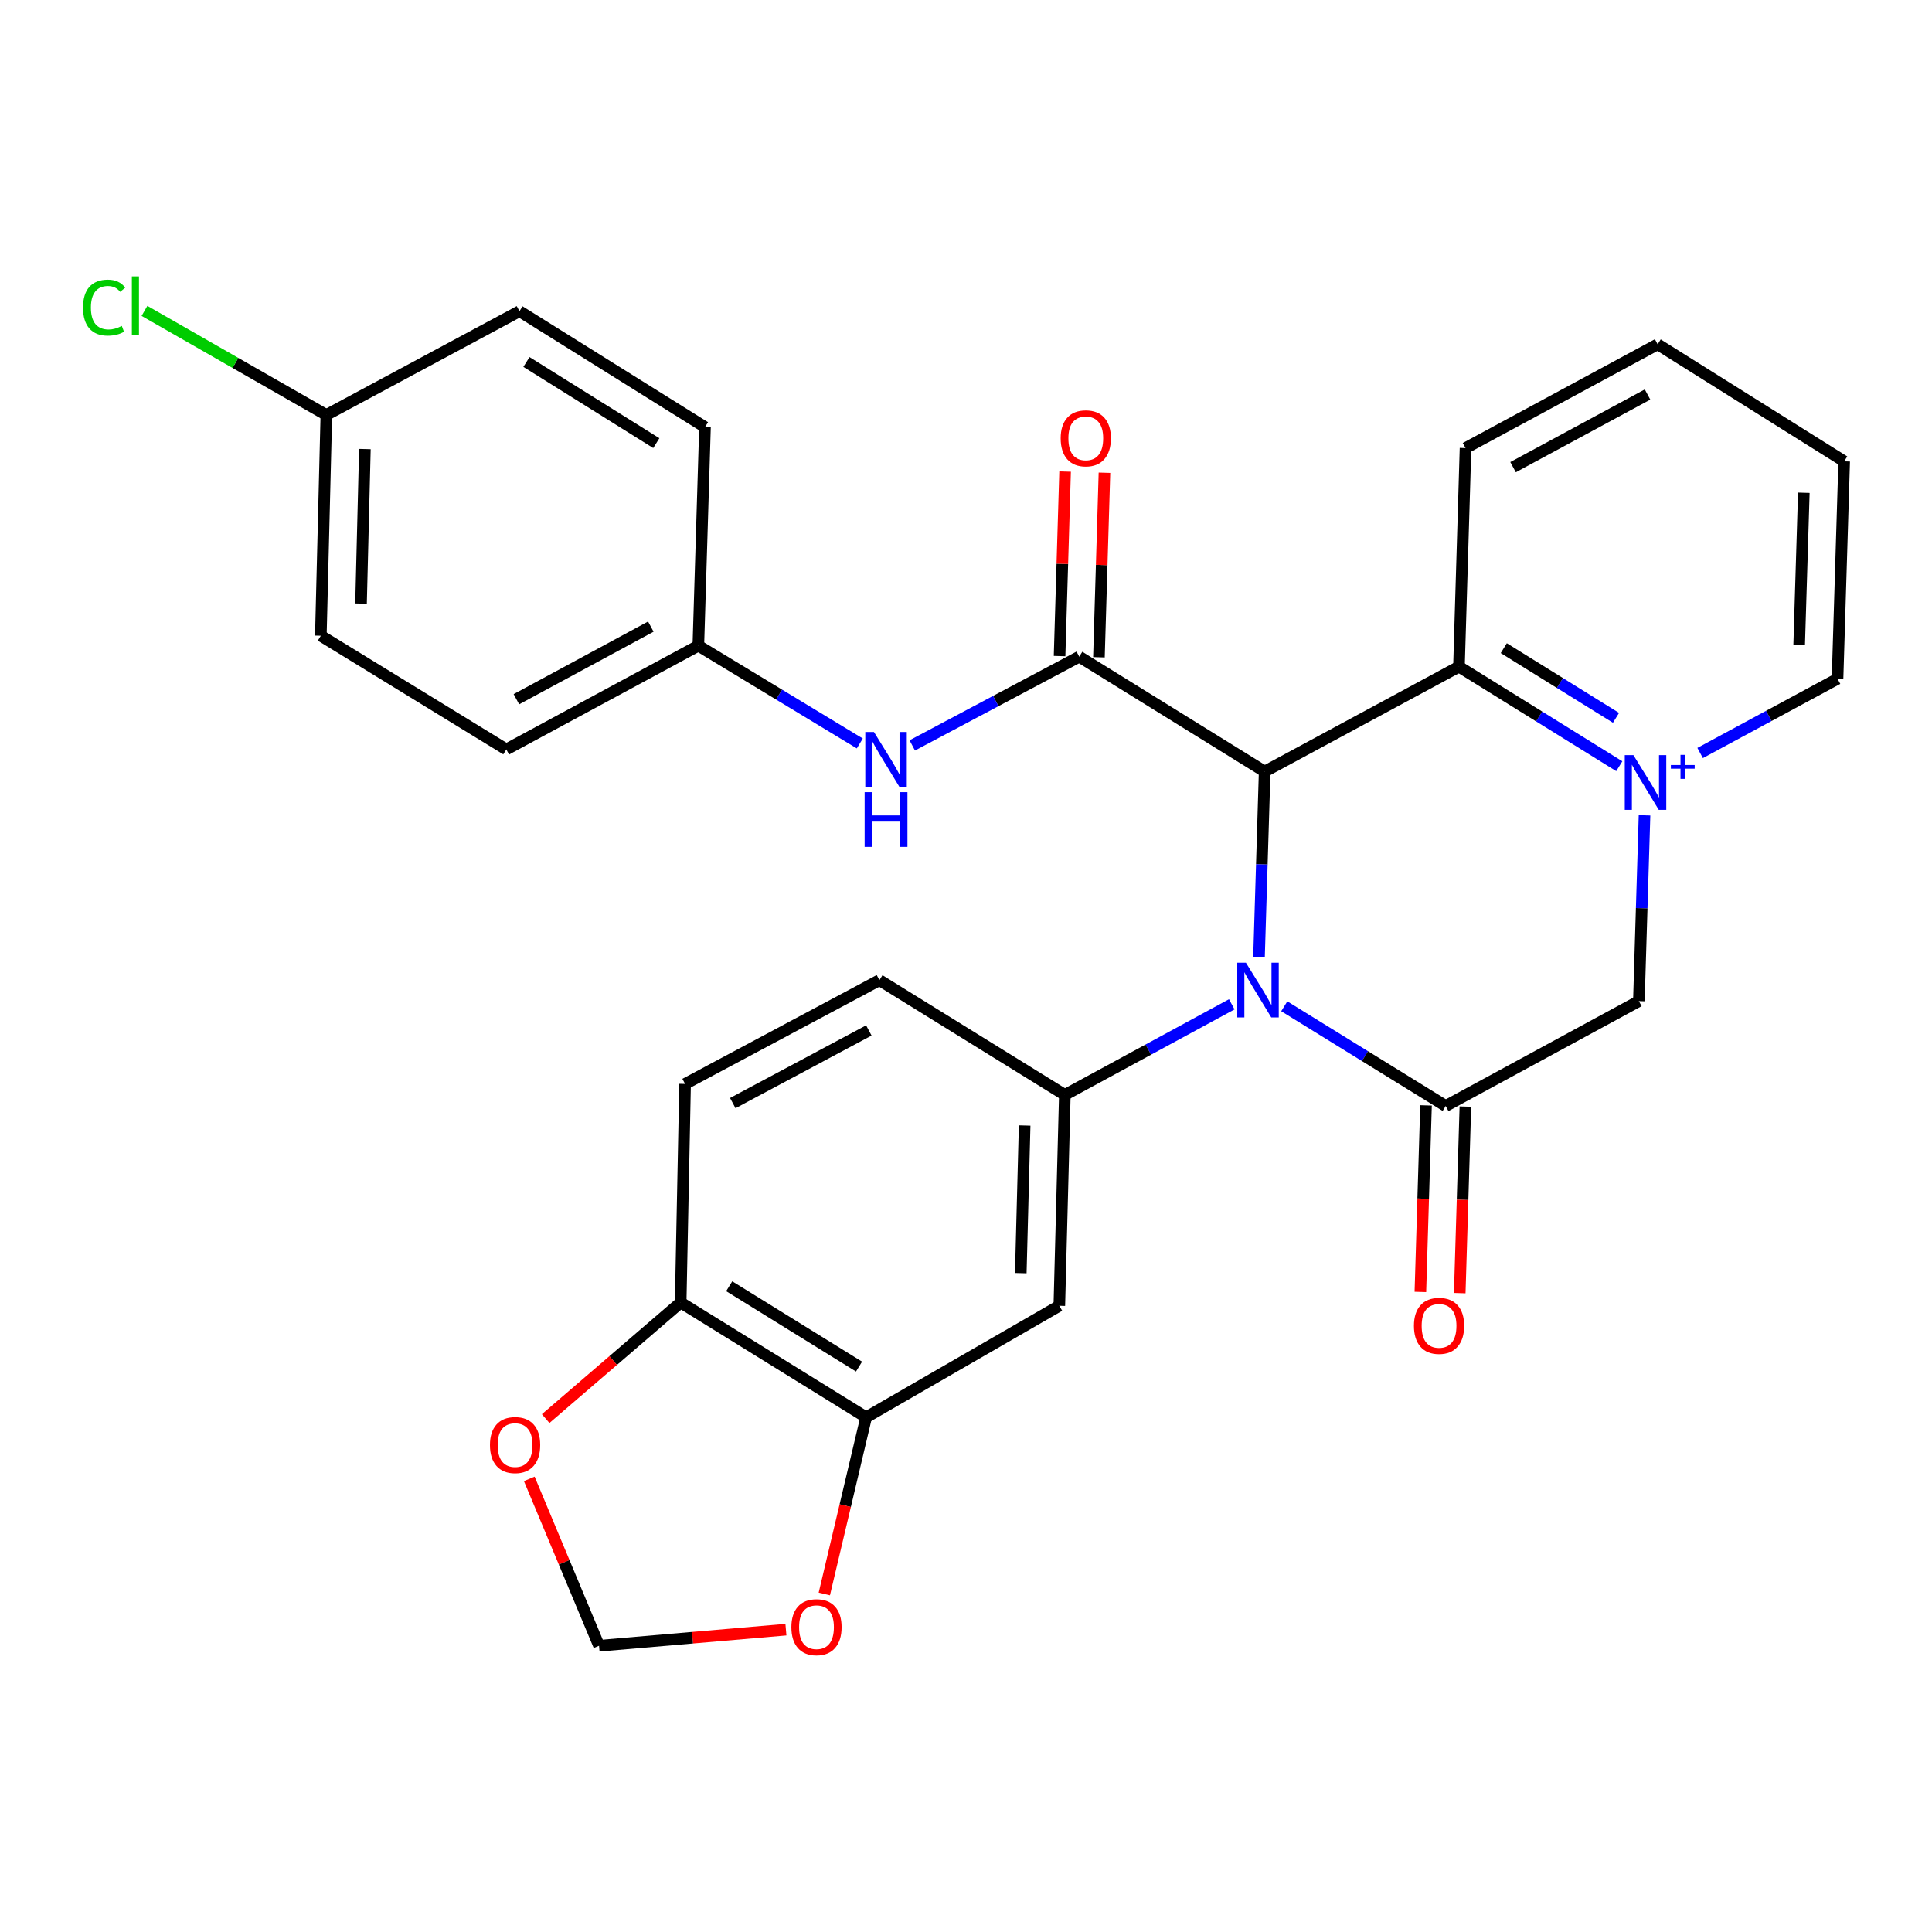 <?xml version='1.0' encoding='iso-8859-1'?>
<svg version='1.1' baseProfile='full'
              xmlns='http://www.w3.org/2000/svg'
                      xmlns:rdkit='http://www.rdkit.org/xml'
                      xmlns:xlink='http://www.w3.org/1999/xlink'
                  xml:space='preserve'
width='1000px' height='1000px' viewBox='0 0 1000 1000'>
<!-- END OF HEADER -->
<rect style='opacity:1.0;fill:#FFFFFF;stroke:none' width='1000' height='1000' x='0' y='0'> </rect>
<path class='bond-0' d='M 654.583,399.352 L 653.12,447.406' style='fill:none;fill-rule:evenodd;stroke:#000000;stroke-width:6px;stroke-linecap:butt;stroke-linejoin:miter;stroke-opacity:1' />
<path class='bond-0' d='M 653.12,447.406 L 651.658,495.459' style='fill:none;fill-rule:evenodd;stroke:#0000FF;stroke-width:6px;stroke-linecap:butt;stroke-linejoin:miter;stroke-opacity:1' />
<path class='bond-3' d='M 654.583,399.352 L 558.619,339.894' style='fill:none;fill-rule:evenodd;stroke:#000000;stroke-width:6px;stroke-linecap:butt;stroke-linejoin:miter;stroke-opacity:1' />
<path class='bond-4' d='M 654.583,399.352 L 755.155,345.069' style='fill:none;fill-rule:evenodd;stroke:#000000;stroke-width:6px;stroke-linecap:butt;stroke-linejoin:miter;stroke-opacity:1' />
<path class='bond-2' d='M 664.735,520.844 L 706.515,546.647' style='fill:none;fill-rule:evenodd;stroke:#0000FF;stroke-width:6px;stroke-linecap:butt;stroke-linejoin:miter;stroke-opacity:1' />
<path class='bond-2' d='M 706.515,546.647 L 748.294,572.45' style='fill:none;fill-rule:evenodd;stroke:#000000;stroke-width:6px;stroke-linecap:butt;stroke-linejoin:miter;stroke-opacity:1' />
<path class='bond-5' d='M 637.557,519.822 L 594.357,543.271' style='fill:none;fill-rule:evenodd;stroke:#0000FF;stroke-width:6px;stroke-linecap:butt;stroke-linejoin:miter;stroke-opacity:1' />
<path class='bond-5' d='M 594.357,543.271 L 551.157,566.72' style='fill:none;fill-rule:evenodd;stroke:#000000;stroke-width:6px;stroke-linecap:butt;stroke-linejoin:miter;stroke-opacity:1' />
<path class='bond-1' d='M 838.138,396.592 L 796.647,370.831' style='fill:none;fill-rule:evenodd;stroke:#0000FF;stroke-width:6px;stroke-linecap:butt;stroke-linejoin:miter;stroke-opacity:1' />
<path class='bond-1' d='M 796.647,370.831 L 755.155,345.069' style='fill:none;fill-rule:evenodd;stroke:#000000;stroke-width:6px;stroke-linecap:butt;stroke-linejoin:miter;stroke-opacity:1' />
<path class='bond-1' d='M 836.442,371.548 L 807.398,353.515' style='fill:none;fill-rule:evenodd;stroke:#0000FF;stroke-width:6px;stroke-linecap:butt;stroke-linejoin:miter;stroke-opacity:1' />
<path class='bond-1' d='M 807.398,353.515 L 778.354,335.482' style='fill:none;fill-rule:evenodd;stroke:#000000;stroke-width:6px;stroke-linecap:butt;stroke-linejoin:miter;stroke-opacity:1' />
<path class='bond-6' d='M 851.203,422.015 L 849.74,470.091' style='fill:none;fill-rule:evenodd;stroke:#0000FF;stroke-width:6px;stroke-linecap:butt;stroke-linejoin:miter;stroke-opacity:1' />
<path class='bond-6' d='M 849.74,470.091 L 848.277,518.166' style='fill:none;fill-rule:evenodd;stroke:#000000;stroke-width:6px;stroke-linecap:butt;stroke-linejoin:miter;stroke-opacity:1' />
<path class='bond-19' d='M 879.988,389.755 L 915.546,370.549' style='fill:none;fill-rule:evenodd;stroke:#0000FF;stroke-width:6px;stroke-linecap:butt;stroke-linejoin:miter;stroke-opacity:1' />
<path class='bond-19' d='M 915.546,370.549 L 951.103,351.342' style='fill:none;fill-rule:evenodd;stroke:#000000;stroke-width:6px;stroke-linecap:butt;stroke-linejoin:miter;stroke-opacity:1' />
<path class='bond-11' d='M 738.107,572.141 L 736.646,620.424' style='fill:none;fill-rule:evenodd;stroke:#000000;stroke-width:6px;stroke-linecap:butt;stroke-linejoin:miter;stroke-opacity:1' />
<path class='bond-11' d='M 736.646,620.424 L 735.185,668.707' style='fill:none;fill-rule:evenodd;stroke:#FF0000;stroke-width:6px;stroke-linecap:butt;stroke-linejoin:miter;stroke-opacity:1' />
<path class='bond-11' d='M 758.48,572.758 L 757.018,621.041' style='fill:none;fill-rule:evenodd;stroke:#000000;stroke-width:6px;stroke-linecap:butt;stroke-linejoin:miter;stroke-opacity:1' />
<path class='bond-11' d='M 757.018,621.041 L 755.557,669.324' style='fill:none;fill-rule:evenodd;stroke:#FF0000;stroke-width:6px;stroke-linecap:butt;stroke-linejoin:miter;stroke-opacity:1' />
<path class='bond-29' d='M 748.294,572.45 L 848.277,518.166' style='fill:none;fill-rule:evenodd;stroke:#000000;stroke-width:6px;stroke-linecap:butt;stroke-linejoin:miter;stroke-opacity:1' />
<path class='bond-8' d='M 558.619,339.894 L 515.401,362.858' style='fill:none;fill-rule:evenodd;stroke:#000000;stroke-width:6px;stroke-linecap:butt;stroke-linejoin:miter;stroke-opacity:1' />
<path class='bond-8' d='M 515.401,362.858 L 472.184,385.823' style='fill:none;fill-rule:evenodd;stroke:#0000FF;stroke-width:6px;stroke-linecap:butt;stroke-linejoin:miter;stroke-opacity:1' />
<path class='bond-13' d='M 568.805,340.199 L 570.235,292.445' style='fill:none;fill-rule:evenodd;stroke:#000000;stroke-width:6px;stroke-linecap:butt;stroke-linejoin:miter;stroke-opacity:1' />
<path class='bond-13' d='M 570.235,292.445 L 571.664,244.692' style='fill:none;fill-rule:evenodd;stroke:#FF0000;stroke-width:6px;stroke-linecap:butt;stroke-linejoin:miter;stroke-opacity:1' />
<path class='bond-13' d='M 548.433,339.589 L 549.862,291.836' style='fill:none;fill-rule:evenodd;stroke:#000000;stroke-width:6px;stroke-linecap:butt;stroke-linejoin:miter;stroke-opacity:1' />
<path class='bond-13' d='M 549.862,291.836 L 551.292,244.082' style='fill:none;fill-rule:evenodd;stroke:#FF0000;stroke-width:6px;stroke-linecap:butt;stroke-linejoin:miter;stroke-opacity:1' />
<path class='bond-26' d='M 755.155,345.069 L 758.552,231.928' style='fill:none;fill-rule:evenodd;stroke:#000000;stroke-width:6px;stroke-linecap:butt;stroke-linejoin:miter;stroke-opacity:1' />
<path class='bond-7' d='M 551.157,566.72 L 548.304,675.876' style='fill:none;fill-rule:evenodd;stroke:#000000;stroke-width:6px;stroke-linecap:butt;stroke-linejoin:miter;stroke-opacity:1' />
<path class='bond-7' d='M 530.354,582.561 L 528.357,658.97' style='fill:none;fill-rule:evenodd;stroke:#000000;stroke-width:6px;stroke-linecap:butt;stroke-linejoin:miter;stroke-opacity:1' />
<path class='bond-15' d='M 551.157,566.72 L 455.193,507.319' style='fill:none;fill-rule:evenodd;stroke:#000000;stroke-width:6px;stroke-linecap:butt;stroke-linejoin:miter;stroke-opacity:1' />
<path class='bond-9' d='M 548.304,675.876 L 448.308,733.59' style='fill:none;fill-rule:evenodd;stroke:#000000;stroke-width:6px;stroke-linecap:butt;stroke-linejoin:miter;stroke-opacity:1' />
<path class='bond-18' d='M 445.033,384.812 L 403.246,359.511' style='fill:none;fill-rule:evenodd;stroke:#0000FF;stroke-width:6px;stroke-linecap:butt;stroke-linejoin:miter;stroke-opacity:1' />
<path class='bond-18' d='M 403.246,359.511 L 361.46,334.21' style='fill:none;fill-rule:evenodd;stroke:#000000;stroke-width:6px;stroke-linecap:butt;stroke-linejoin:miter;stroke-opacity:1' />
<path class='bond-12' d='M 448.308,733.59 L 437.487,779.313' style='fill:none;fill-rule:evenodd;stroke:#000000;stroke-width:6px;stroke-linecap:butt;stroke-linejoin:miter;stroke-opacity:1' />
<path class='bond-12' d='M 437.487,779.313 L 426.665,825.036' style='fill:none;fill-rule:evenodd;stroke:#FF0000;stroke-width:6px;stroke-linecap:butt;stroke-linejoin:miter;stroke-opacity:1' />
<path class='bond-32' d='M 448.308,733.59 L 352.311,674.177' style='fill:none;fill-rule:evenodd;stroke:#000000;stroke-width:6px;stroke-linecap:butt;stroke-linejoin:miter;stroke-opacity:1' />
<path class='bond-32' d='M 444.635,707.347 L 377.436,665.758' style='fill:none;fill-rule:evenodd;stroke:#000000;stroke-width:6px;stroke-linecap:butt;stroke-linejoin:miter;stroke-opacity:1' />
<path class='bond-10' d='M 352.311,674.177 L 354.598,561.036' style='fill:none;fill-rule:evenodd;stroke:#000000;stroke-width:6px;stroke-linecap:butt;stroke-linejoin:miter;stroke-opacity:1' />
<path class='bond-14' d='M 352.311,674.177 L 317.371,704.224' style='fill:none;fill-rule:evenodd;stroke:#000000;stroke-width:6px;stroke-linecap:butt;stroke-linejoin:miter;stroke-opacity:1' />
<path class='bond-14' d='M 317.371,704.224 L 282.431,734.27' style='fill:none;fill-rule:evenodd;stroke:#FF0000;stroke-width:6px;stroke-linecap:butt;stroke-linejoin:miter;stroke-opacity:1' />
<path class='bond-16' d='M 406.792,843.51 L 358.428,847.679' style='fill:none;fill-rule:evenodd;stroke:#FF0000;stroke-width:6px;stroke-linecap:butt;stroke-linejoin:miter;stroke-opacity:1' />
<path class='bond-16' d='M 358.428,847.679 L 310.064,851.849' style='fill:none;fill-rule:evenodd;stroke:#000000;stroke-width:6px;stroke-linecap:butt;stroke-linejoin:miter;stroke-opacity:1' />
<path class='bond-33' d='M 273.952,765.457 L 292.008,808.653' style='fill:none;fill-rule:evenodd;stroke:#FF0000;stroke-width:6px;stroke-linecap:butt;stroke-linejoin:miter;stroke-opacity:1' />
<path class='bond-33' d='M 292.008,808.653 L 310.064,851.849' style='fill:none;fill-rule:evenodd;stroke:#000000;stroke-width:6px;stroke-linecap:butt;stroke-linejoin:miter;stroke-opacity:1' />
<path class='bond-17' d='M 455.193,507.319 L 354.598,561.036' style='fill:none;fill-rule:evenodd;stroke:#000000;stroke-width:6px;stroke-linecap:butt;stroke-linejoin:miter;stroke-opacity:1' />
<path class='bond-17' d='M 449.704,533.355 L 379.288,570.957' style='fill:none;fill-rule:evenodd;stroke:#000000;stroke-width:6px;stroke-linecap:butt;stroke-linejoin:miter;stroke-opacity:1' />
<path class='bond-22' d='M 361.46,334.21 L 364.902,221.08' style='fill:none;fill-rule:evenodd;stroke:#000000;stroke-width:6px;stroke-linecap:butt;stroke-linejoin:miter;stroke-opacity:1' />
<path class='bond-23' d='M 361.46,334.21 L 262.065,387.904' style='fill:none;fill-rule:evenodd;stroke:#000000;stroke-width:6px;stroke-linecap:butt;stroke-linejoin:miter;stroke-opacity:1' />
<path class='bond-23' d='M 336.863,324.332 L 267.287,361.918' style='fill:none;fill-rule:evenodd;stroke:#000000;stroke-width:6px;stroke-linecap:butt;stroke-linejoin:miter;stroke-opacity:1' />
<path class='bond-30' d='M 951.103,351.342 L 954.545,238.789' style='fill:none;fill-rule:evenodd;stroke:#000000;stroke-width:6px;stroke-linecap:butt;stroke-linejoin:miter;stroke-opacity:1' />
<path class='bond-30' d='M 931.247,333.836 L 933.657,255.049' style='fill:none;fill-rule:evenodd;stroke:#000000;stroke-width:6px;stroke-linecap:butt;stroke-linejoin:miter;stroke-opacity:1' />
<path class='bond-20' d='M 168.92,214.784 L 166.067,329.046' style='fill:none;fill-rule:evenodd;stroke:#000000;stroke-width:6px;stroke-linecap:butt;stroke-linejoin:miter;stroke-opacity:1' />
<path class='bond-20' d='M 188.868,232.432 L 186.87,312.416' style='fill:none;fill-rule:evenodd;stroke:#000000;stroke-width:6px;stroke-linecap:butt;stroke-linejoin:miter;stroke-opacity:1' />
<path class='bond-21' d='M 168.92,214.784 L 121.849,187.851' style='fill:none;fill-rule:evenodd;stroke:#000000;stroke-width:6px;stroke-linecap:butt;stroke-linejoin:miter;stroke-opacity:1' />
<path class='bond-21' d='M 121.849,187.851 L 74.778,160.918' style='fill:none;fill-rule:evenodd;stroke:#00CC00;stroke-width:6px;stroke-linecap:butt;stroke-linejoin:miter;stroke-opacity:1' />
<path class='bond-31' d='M 168.92,214.784 L 268.881,161.078' style='fill:none;fill-rule:evenodd;stroke:#000000;stroke-width:6px;stroke-linecap:butt;stroke-linejoin:miter;stroke-opacity:1' />
<path class='bond-24' d='M 364.902,221.08 L 268.881,161.078' style='fill:none;fill-rule:evenodd;stroke:#000000;stroke-width:6px;stroke-linecap:butt;stroke-linejoin:miter;stroke-opacity:1' />
<path class='bond-24' d='M 339.698,229.364 L 272.484,187.363' style='fill:none;fill-rule:evenodd;stroke:#000000;stroke-width:6px;stroke-linecap:butt;stroke-linejoin:miter;stroke-opacity:1' />
<path class='bond-25' d='M 262.065,387.904 L 166.067,329.046' style='fill:none;fill-rule:evenodd;stroke:#000000;stroke-width:6px;stroke-linecap:butt;stroke-linejoin:miter;stroke-opacity:1' />
<path class='bond-28' d='M 758.552,231.928 L 857.993,178.21' style='fill:none;fill-rule:evenodd;stroke:#000000;stroke-width:6px;stroke-linecap:butt;stroke-linejoin:miter;stroke-opacity:1' />
<path class='bond-28' d='M 783.156,241.802 L 852.764,204.2' style='fill:none;fill-rule:evenodd;stroke:#000000;stroke-width:6px;stroke-linecap:butt;stroke-linejoin:miter;stroke-opacity:1' />
<path class='bond-27' d='M 954.545,238.789 L 857.993,178.21' style='fill:none;fill-rule:evenodd;stroke:#000000;stroke-width:6px;stroke-linecap:butt;stroke-linejoin:miter;stroke-opacity:1' />
<path  class='atom-1' d='M 644.881 498.288
L 654.161 513.288
Q 655.081 514.768, 656.561 517.448
Q 658.041 520.128, 658.121 520.288
L 658.121 498.288
L 661.881 498.288
L 661.881 526.608
L 658.001 526.608
L 648.041 510.208
Q 646.881 508.288, 645.641 506.088
Q 644.441 503.888, 644.081 503.208
L 644.081 526.608
L 640.401 526.608
L 640.401 498.288
L 644.881 498.288
' fill='#0000FF'/>
<path  class='atom-2' d='M 845.46 390.865
L 854.74 405.865
Q 855.66 407.345, 857.14 410.025
Q 858.62 412.705, 858.7 412.865
L 858.7 390.865
L 862.46 390.865
L 862.46 419.185
L 858.58 419.185
L 848.62 402.785
Q 847.46 400.865, 846.22 398.665
Q 845.02 396.465, 844.66 395.785
L 844.66 419.185
L 840.98 419.185
L 840.98 390.865
L 845.46 390.865
' fill='#0000FF'/>
<path  class='atom-2' d='M 864.836 395.97
L 869.825 395.97
L 869.825 390.716
L 872.043 390.716
L 872.043 395.97
L 877.164 395.97
L 877.164 397.871
L 872.043 397.871
L 872.043 403.151
L 869.825 403.151
L 869.825 397.871
L 864.836 397.871
L 864.836 395.97
' fill='#0000FF'/>
<path  class='atom-9' d='M 452.353 378.874
L 461.633 393.874
Q 462.553 395.354, 464.033 398.034
Q 465.513 400.714, 465.593 400.874
L 465.593 378.874
L 469.353 378.874
L 469.353 407.194
L 465.473 407.194
L 455.513 390.794
Q 454.353 388.874, 453.113 386.674
Q 451.913 384.474, 451.553 383.794
L 451.553 407.194
L 447.873 407.194
L 447.873 378.874
L 452.353 378.874
' fill='#0000FF'/>
<path  class='atom-9' d='M 447.533 410.026
L 451.373 410.026
L 451.373 422.066
L 465.853 422.066
L 465.853 410.026
L 469.693 410.026
L 469.693 438.346
L 465.853 438.346
L 465.853 425.266
L 451.373 425.266
L 451.373 438.346
L 447.533 438.346
L 447.533 410.026
' fill='#0000FF'/>
<path  class='atom-12' d='M 731.851 686.26
Q 731.851 679.46, 735.211 675.66
Q 738.571 671.86, 744.851 671.86
Q 751.131 671.86, 754.491 675.66
Q 757.851 679.46, 757.851 686.26
Q 757.851 693.14, 754.451 697.06
Q 751.051 700.94, 744.851 700.94
Q 738.611 700.94, 735.211 697.06
Q 731.851 693.18, 731.851 686.26
M 744.851 697.74
Q 749.171 697.74, 751.491 694.86
Q 753.851 691.94, 753.851 686.26
Q 753.851 680.7, 751.491 677.9
Q 749.171 675.06, 744.851 675.06
Q 740.531 675.06, 738.171 677.86
Q 735.851 680.66, 735.851 686.26
Q 735.851 691.98, 738.171 694.86
Q 740.531 697.74, 744.851 697.74
' fill='#FF0000'/>
<path  class='atom-13' d='M 409.616 842.225
Q 409.616 835.425, 412.976 831.625
Q 416.336 827.825, 422.616 827.825
Q 428.896 827.825, 432.256 831.625
Q 435.616 835.425, 435.616 842.225
Q 435.616 849.105, 432.216 853.025
Q 428.816 856.905, 422.616 856.905
Q 416.376 856.905, 412.976 853.025
Q 409.616 849.145, 409.616 842.225
M 422.616 853.705
Q 426.936 853.705, 429.256 850.825
Q 431.616 847.905, 431.616 842.225
Q 431.616 836.665, 429.256 833.865
Q 426.936 831.025, 422.616 831.025
Q 418.296 831.025, 415.936 833.825
Q 413.616 836.625, 413.616 842.225
Q 413.616 847.945, 415.936 850.825
Q 418.296 853.705, 422.616 853.705
' fill='#FF0000'/>
<path  class='atom-14' d='M 549.005 226.878
Q 549.005 220.078, 552.365 216.278
Q 555.725 212.478, 562.005 212.478
Q 568.285 212.478, 571.645 216.278
Q 575.005 220.078, 575.005 226.878
Q 575.005 233.758, 571.605 237.678
Q 568.205 241.558, 562.005 241.558
Q 555.765 241.558, 552.365 237.678
Q 549.005 233.798, 549.005 226.878
M 562.005 238.358
Q 566.325 238.358, 568.645 235.478
Q 571.005 232.558, 571.005 226.878
Q 571.005 221.318, 568.645 218.518
Q 566.325 215.678, 562.005 215.678
Q 557.685 215.678, 555.325 218.478
Q 553.005 221.278, 553.005 226.878
Q 553.005 232.598, 555.325 235.478
Q 557.685 238.358, 562.005 238.358
' fill='#FF0000'/>
<path  class='atom-15' d='M 253.605 747.96
Q 253.605 741.16, 256.965 737.36
Q 260.325 733.56, 266.605 733.56
Q 272.885 733.56, 276.245 737.36
Q 279.605 741.16, 279.605 747.96
Q 279.605 754.84, 276.205 758.76
Q 272.805 762.64, 266.605 762.64
Q 260.365 762.64, 256.965 758.76
Q 253.605 754.88, 253.605 747.96
M 266.605 759.44
Q 270.925 759.44, 273.245 756.56
Q 275.605 753.64, 275.605 747.96
Q 275.605 742.4, 273.245 739.6
Q 270.925 736.76, 266.605 736.76
Q 262.285 736.76, 259.925 739.56
Q 257.605 742.36, 257.605 747.96
Q 257.605 753.68, 259.925 756.56
Q 262.285 759.44, 266.605 759.44
' fill='#FF0000'/>
<path  class='atom-22' d='M 42.971 159.216
Q 42.971 152.176, 46.251 148.496
Q 49.571 144.776, 55.851 144.776
Q 61.691 144.776, 64.811 148.896
L 62.171 151.056
Q 59.891 148.056, 55.851 148.056
Q 51.571 148.056, 49.291 150.936
Q 47.051 153.776, 47.051 159.216
Q 47.051 164.816, 49.371 167.696
Q 51.731 170.576, 56.291 170.576
Q 59.411 170.576, 63.051 168.696
L 64.171 171.696
Q 62.691 172.656, 60.451 173.216
Q 58.211 173.776, 55.731 173.776
Q 49.571 173.776, 46.251 170.016
Q 42.971 166.256, 42.971 159.216
' fill='#00CC00'/>
<path  class='atom-22' d='M 68.251 143.056
L 71.931 143.056
L 71.931 173.416
L 68.251 173.416
L 68.251 143.056
' fill='#00CC00'/>
</svg>
